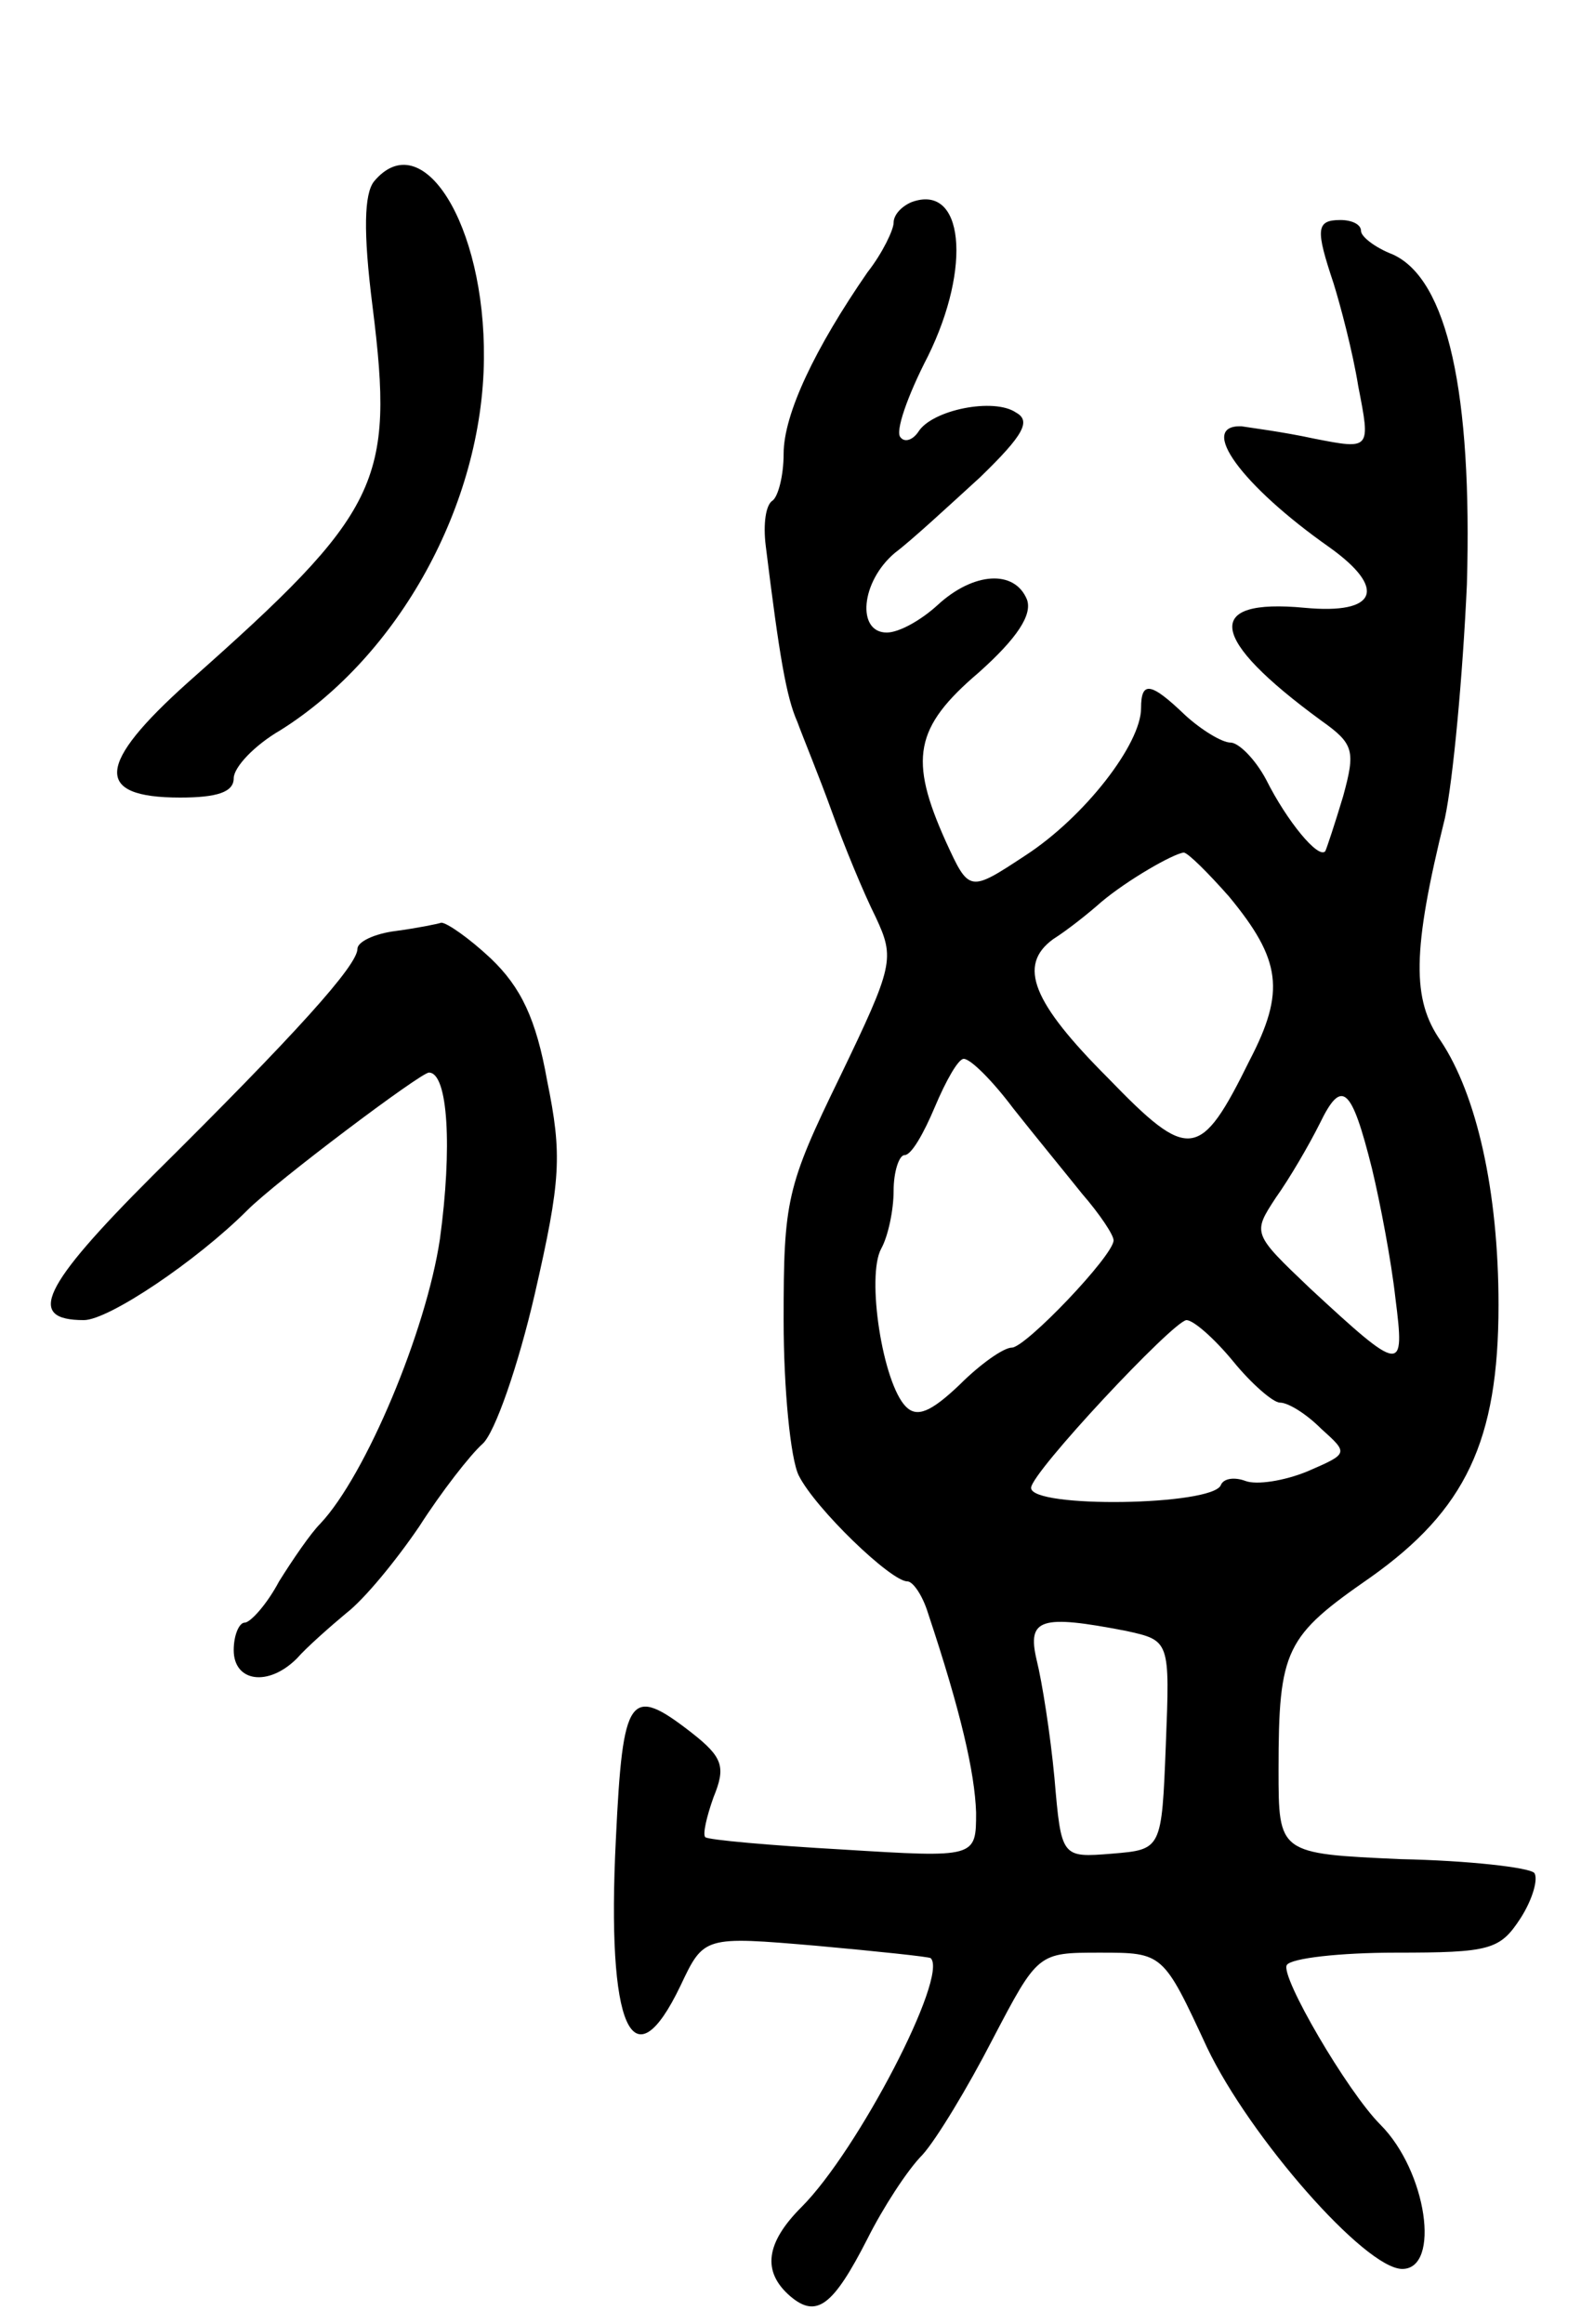 <svg version="1.0" xmlns="http://www.w3.org/2000/svg" width="115" height="169" viewBox="0 0 115 169" ><g transform="translate(0,169) scale(0.1,-0.1)" ><path d="M272 1558 c-7 -9 -8 -36 -1 -91 16 -128 6 -149 -134 -273 -67 -60 -69 -84 -6 -84 27 0 39 4 39 14 0 8 15 24 34 35 86 54 147 164 148 270 1 98 -45 171 -80 129z"/><path d="M663 1543 c-7 -3 -13 -9 -13 -15 0 -5 -8 -22 -19 -36 -38 -55 -61 -103 -61 -132 0 -16 -4 -31 -8 -34 -5 -3 -7 -17 -5 -33 10 -81 15 -110 23 -128 4 -11 16 -40 25 -65 9 -25 23 -59 32 -77 14 -30 13 -35 -26 -116 -39 -80 -41 -90 -41 -177 0 -50 5 -101 11 -113 12 -24 67 -77 79 -77 4 0 11 -10 15 -23 24 -72 34 -116 35 -145 0 -33 0 -33 -97 -27 -53 3 -98 7 -100 9 -2 2 1 15 6 29 9 22 7 29 -16 47 -45 35 -50 28 -55 -77 -7 -138 12 -180 47 -107 17 36 17 36 99 29 44 -4 82 -8 83 -9 13 -13 -53 -140 -94 -181 -26 -26 -29 -47 -8 -65 19 -16 31 -7 56 42 11 22 29 50 40 61 10 11 33 49 51 84 33 63 33 63 78 63 46 0 46 0 78 -69 31 -65 115 -161 142 -161 28 0 18 71 -16 105 -24 24 -73 108 -68 116 3 5 39 9 79 9 69 0 76 2 91 25 9 14 13 29 10 33 -4 4 -48 9 -97 10 -89 4 -89 4 -89 65 0 88 5 97 67 140 69 49 93 99 93 198 0 83 -16 153 -42 192 -21 30 -21 65 3 162 6 28 13 104 16 170 4 139 -14 222 -54 240 -13 5 -23 13 -23 17 0 5 -7 8 -15 8 -18 0 -18 -7 -5 -46 5 -16 14 -50 18 -75 9 -46 9 -46 -32 -38 -23 5 -47 8 -53 9 -32 1 0 -43 64 -88 42 -30 35 -49 -18 -44 -74 7 -70 -22 12 -82 24 -17 25 -22 16 -55 -6 -20 -12 -38 -13 -40 -5 -6 -28 22 -43 52 -8 15 -20 27 -26 27 -6 0 -21 9 -33 20 -25 24 -32 25 -32 5 0 -26 -41 -79 -84 -107 -41 -27 -41 -27 -58 10 -27 60 -23 83 24 123 28 25 39 42 35 53 -9 22 -39 20 -65 -4 -12 -11 -28 -20 -37 -20 -22 0 -19 37 6 58 12 9 39 34 62 55 32 31 37 41 26 47 -16 11 -61 2 -71 -14 -4 -6 -10 -8 -13 -4 -4 4 5 30 20 59 32 65 26 126 -12 112z m231 -505 c38 -46 41 -69 15 -119 -36 -73 -44 -74 -103 -13 -55 55 -66 82 -40 101 11 7 26 19 35 27 19 16 52 35 60 36 3 0 18 -15 33 -32z m-157 -154 c15 -19 38 -47 50 -62 13 -15 23 -30 23 -34 0 -11 -64 -78 -74 -78 -6 0 -23 -12 -38 -27 -21 -20 -31 -24 -39 -16 -17 17 -29 95 -18 115 5 9 9 28 9 42 0 14 4 26 8 26 5 0 14 16 22 35 8 19 17 35 21 35 5 0 21 -16 36 -36z m261 -44 c6 -25 14 -67 17 -94 7 -55 5 -55 -62 7 -42 40 -42 40 -25 66 10 14 24 38 32 54 16 33 23 27 38 -33z m-101 -140 c13 -16 29 -30 34 -30 6 0 19 -8 30 -19 20 -18 20 -18 -10 -31 -17 -7 -37 -10 -45 -7 -8 3 -16 2 -18 -3 -6 -15 -138 -17 -138 -2 0 11 103 121 113 122 5 0 20 -13 34 -30z m-78 -196 c32 -7 32 -7 29 -83 -3 -76 -3 -76 -39 -79 -37 -3 -37 -3 -42 55 -3 32 -9 70 -13 86 -7 30 3 33 65 21z"/><path d="M288 1013 c-16 -2 -28 -8 -28 -13 0 -12 -44 -61 -149 -165 -81 -81 -92 -105 -50 -105 18 0 82 43 119 80 21 21 126 100 132 100 14 0 17 -55 8 -121 -10 -67 -54 -172 -87 -207 -7 -7 -20 -26 -30 -42 -9 -17 -21 -30 -25 -30 -4 0 -8 -9 -8 -20 0 -23 25 -27 46 -6 7 8 24 23 36 33 13 10 36 38 53 63 16 25 37 52 46 60 9 8 26 57 38 109 19 83 20 101 9 155 -8 45 -19 68 -41 89 -16 15 -32 26 -36 26 -3 -1 -18 -4 -33 -6z"/></g></svg> 
